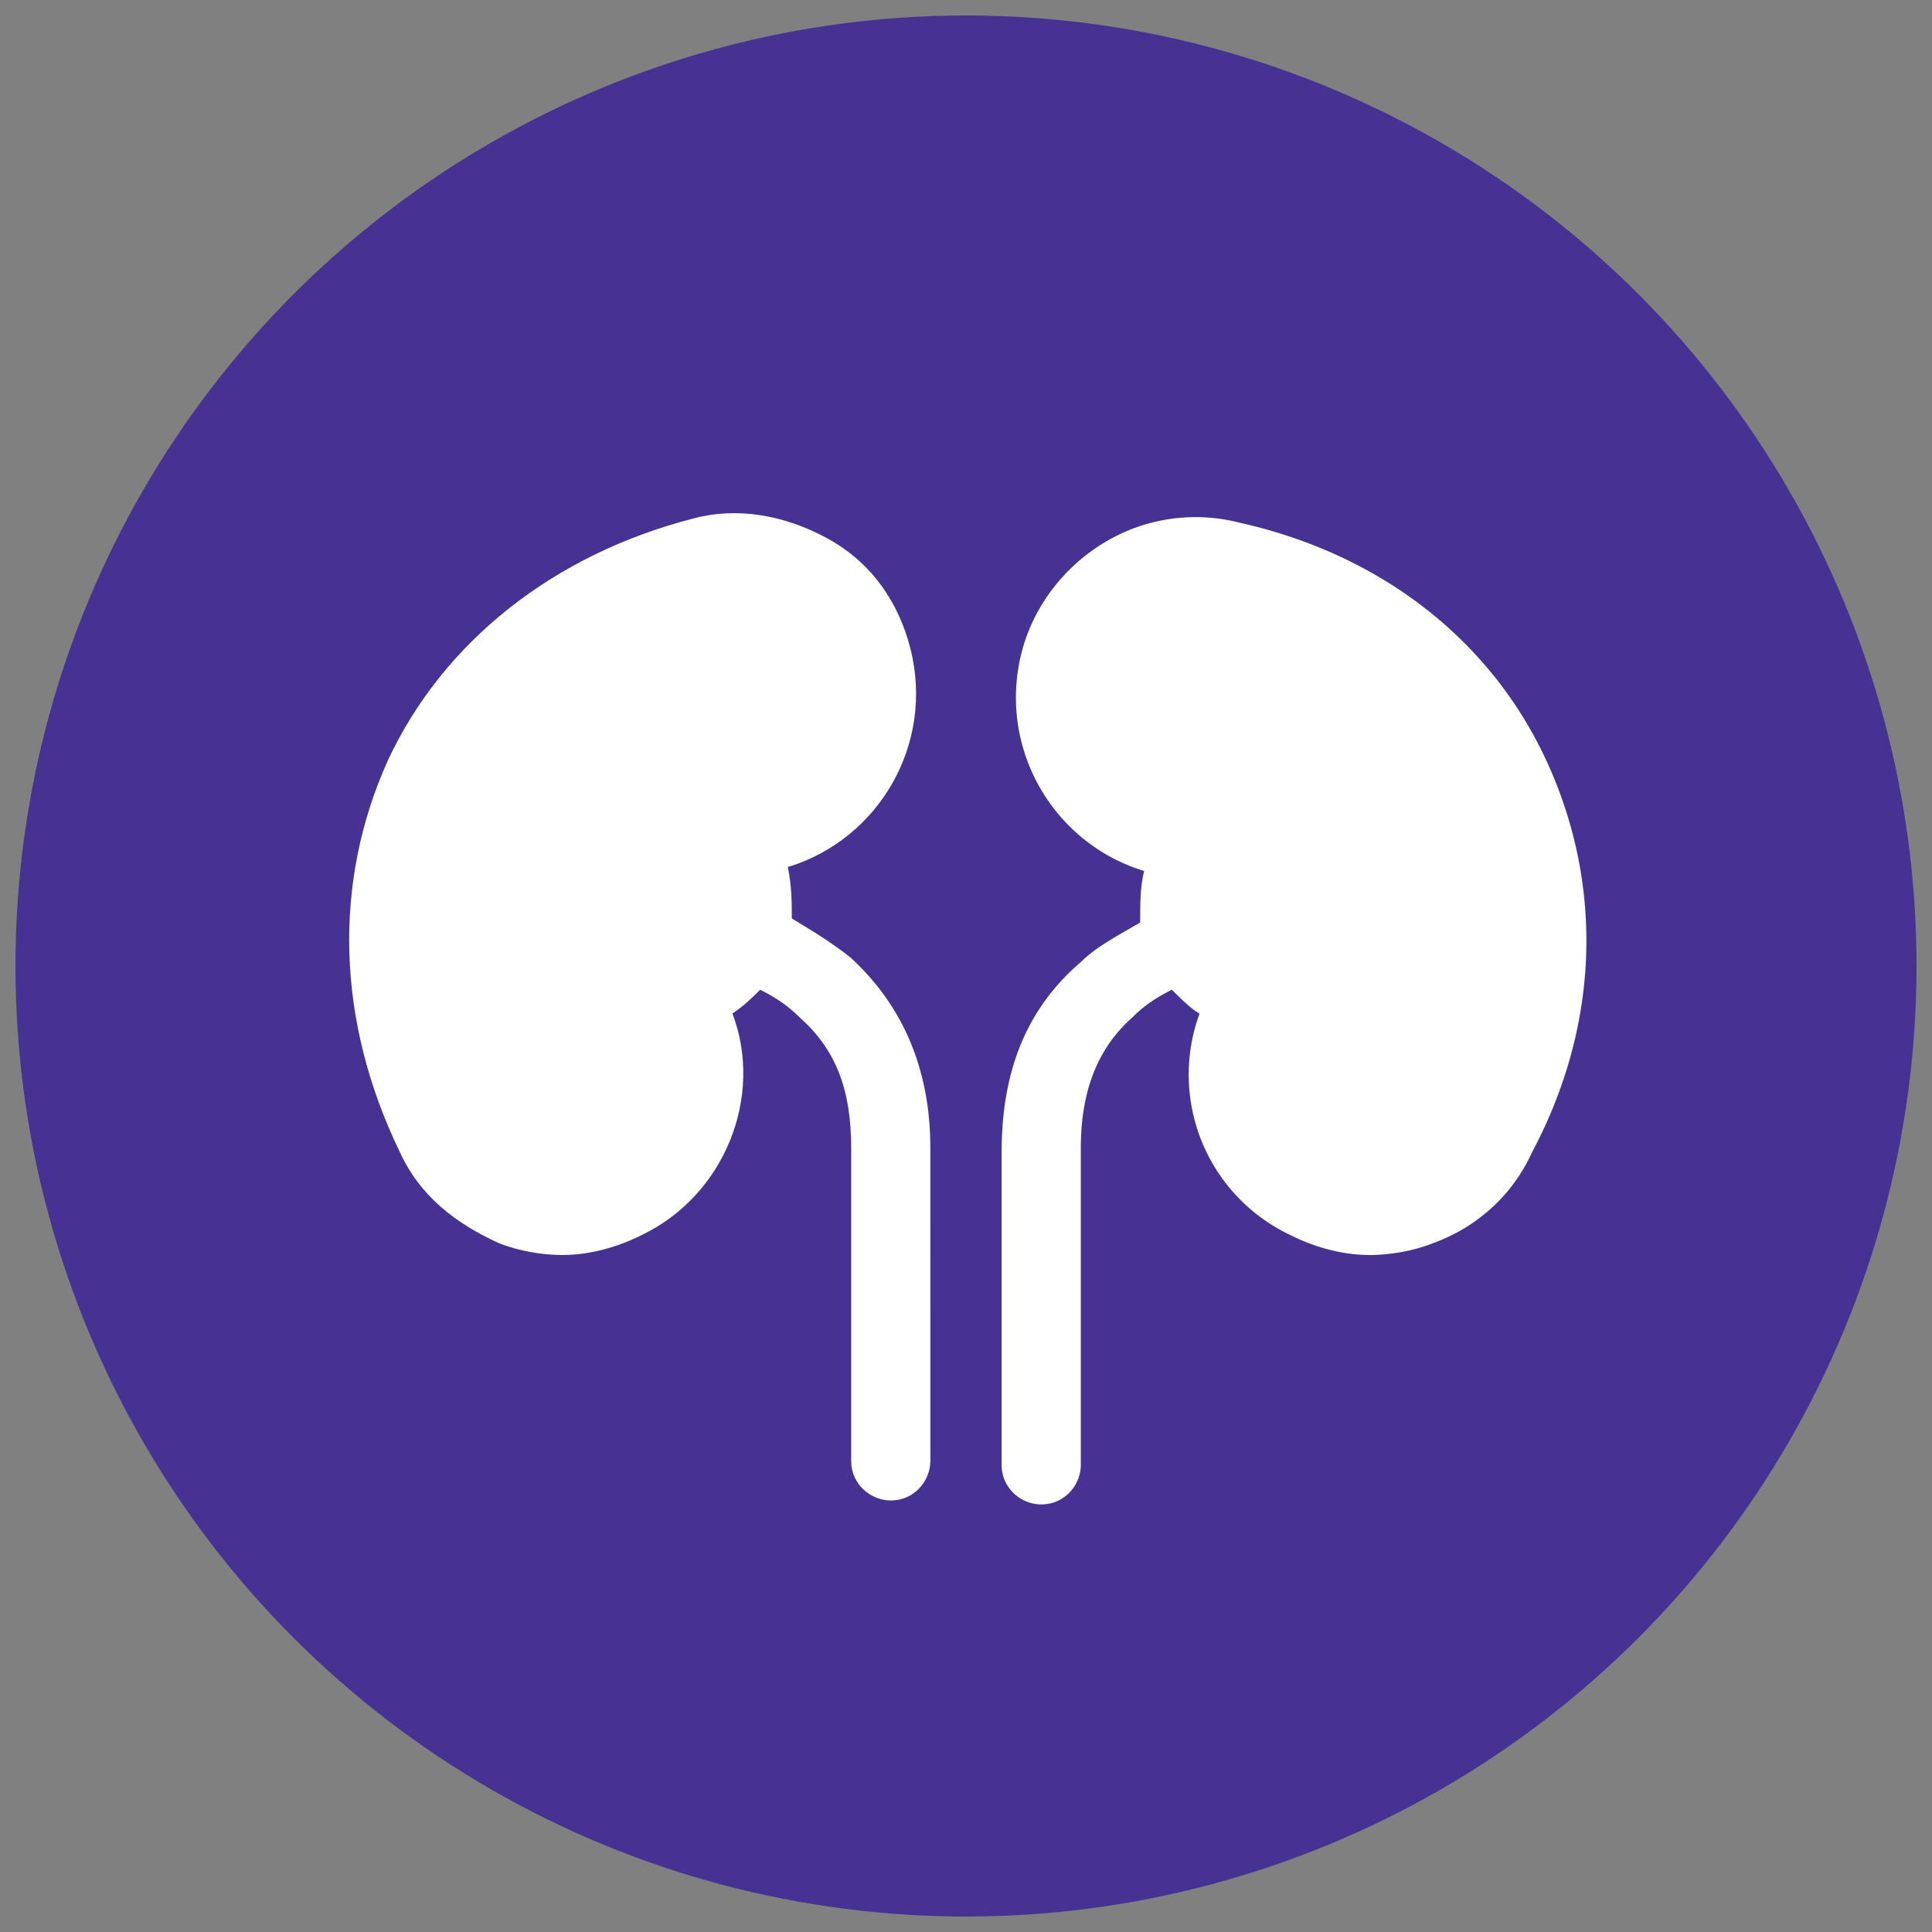 <svg width="79" height="79" viewBox="0 0 79 79" xmlns="http://www.w3.org/2000/svg" xmlns:xlink="http://www.w3.org/1999/xlink">
    <rect x="0" y="0" width="79" height="79" fill="#808080" stroke="none"/>
    <defs>
        <path id="huiul6ez0a" d="M0 0h79v79H0z"/>
        <path id="i2v2dsp83c" d="M0 0h79v79H0z"/>
        <path id="kl8bv4hbte" d="M0 0h79v79H0z"/>
        <path id="b3lki7e7dg" d="M0 0h79v79H0z"/>
    </defs>
    <g fill="none" fill-rule="evenodd">
        <g>
            <mask id="0i14d0ow4b" fill="#fff">
                <use xlink:href="#huiul6ez0a"/>
            </mask>
            <path d="M39.5 77.867c21.207 0 38.367-17.16 38.367-38.367 0-21.207-17.16-38.367-38.367-38.367-21.207 0-38.367 17.16-38.367 38.367 0 21.207 17.16 38.367 38.367 38.367" fill="#473192" fill-rule="nonzero" mask="url(#0i14d0ow4b)"/>
        </g>
        <g>
            <mask id="zx3inkqk3d" fill="#fff">
                <use xlink:href="#i2v2dsp83c"/>
            </mask>
            <circle stroke="#473192" stroke-linecap="round" mask="url(#zx3inkqk3d)" cx="39.5" cy="39.5" r="38.367"/>
        </g>
        <g>
            <mask id="v24w5ecxff" fill="#fff">
                <use xlink:href="#kl8bv4hbte"/>
            </mask>
            <path d="M34.805 39.176c-.81-.647-1.619-1.133-2.428-1.619 0-.647 0-1.295-.162-2.104 3.724-1.133 5.99-5.019 5.019-8.904-.486-1.942-1.62-3.561-3.4-4.533-1.78-.97-3.723-1.295-5.504-.809-5.666 1.457-10.199 5.018-12.465 9.875-2.267 5.018-2.105 10.684.485 16.027.81 1.78 2.267 2.914 4.048 3.723.809.324 1.78.486 2.59.486 1.133 0 2.266-.324 3.237-.81 3.4-1.619 5.019-5.666 3.724-9.065.485-.324.81-.648 1.133-.972.648.324 1.133.648 1.619 1.134 1.457 1.295 2.104 2.913 2.104 5.342v12.789c0 .971.81 1.619 1.62 1.619.97 0 1.618-.81 1.618-1.62V46.948c0-3.238-1.133-5.828-3.238-7.77" fill="#FFF" fill-rule="nonzero" mask="url(#v24w5ecxff)"/>
        </g>
        <g>
            <mask id="dbiywbppoh" fill="#fff">
                <use xlink:href="#b3lki7e7dg"/>
            </mask>
            <path d="M63.297 31.244c-2.266-5.019-6.799-8.58-12.627-9.875a7.208 7.208 0 0 0-5.504.81c-1.619.97-2.914 2.59-3.4 4.532-.97 3.885 1.295 7.77 5.019 8.904-.162.647-.162 1.295-.162 2.104-.81.486-1.78.972-2.428 1.62-2.267 1.942-3.238 4.532-3.238 7.77v12.789c0 .97.81 1.618 1.619 1.618.971 0 1.619-.809 1.619-1.618V46.947c0-2.267.647-4.047 2.104-5.342.486-.486.971-.81 1.619-1.134.324.324.81.81 1.133.972a7.254 7.254 0 0 0 3.724 9.065c.97.486 2.104.81 3.237.81.81 0 1.781-.162 2.59-.486 1.781-.648 3.238-1.943 4.048-3.723 2.752-5.18 2.914-10.847.647-15.865" fill="#FFF" fill-rule="nonzero" mask="url(#dbiywbppoh)"/>
        </g>
    </g>
</svg>
